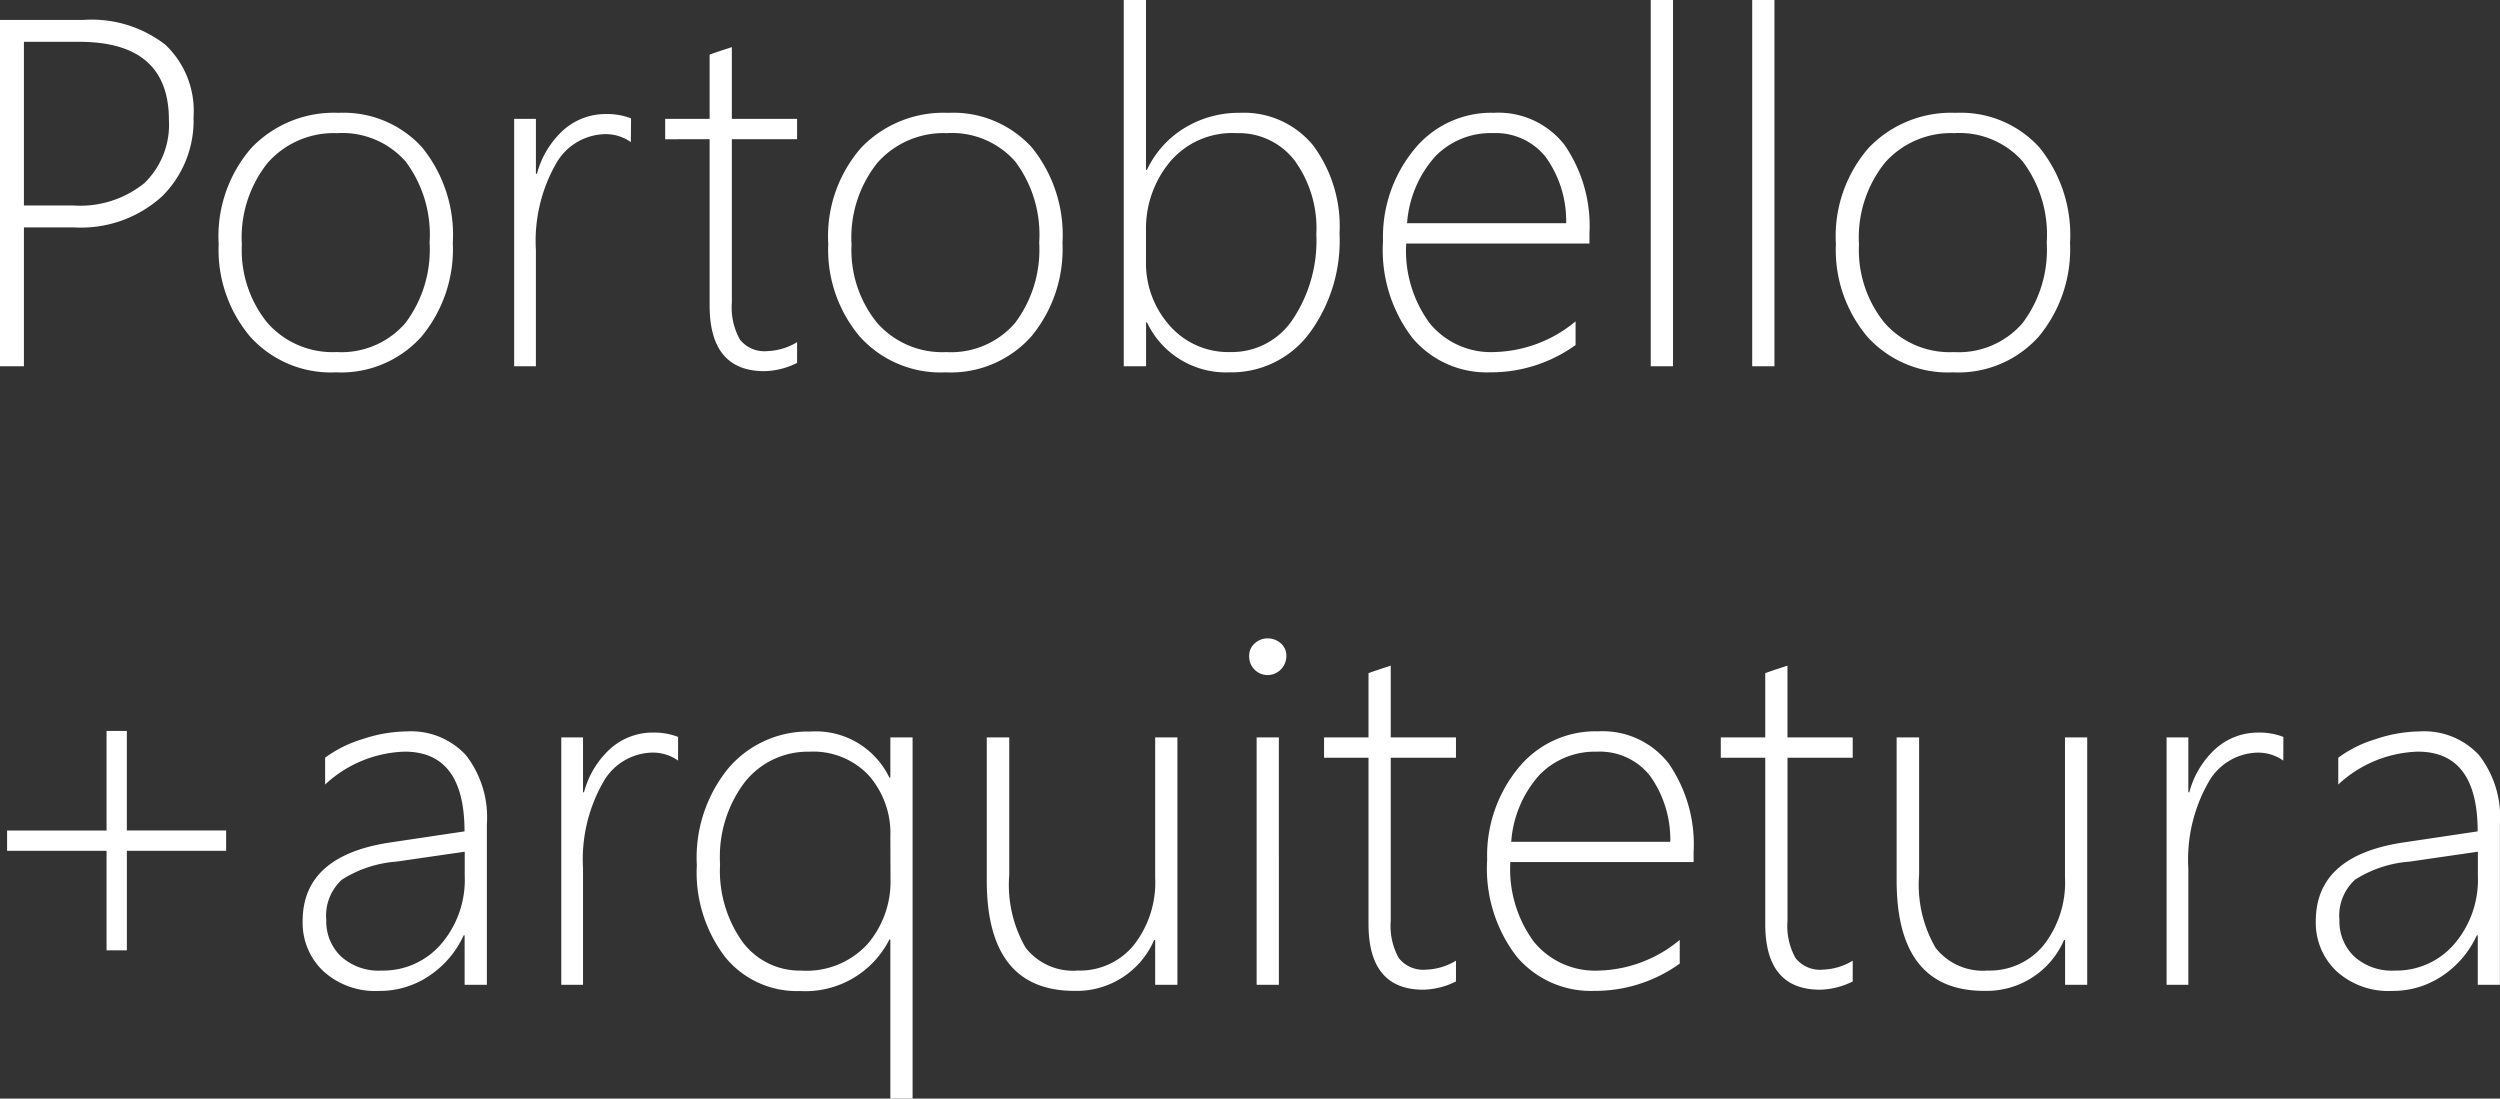 <svg xmlns="http://www.w3.org/2000/svg" width="121.254" height="53.285" viewBox="0 0 121.254 53.285">
  <rect x="0" y="0" width="121.254" height="53.285" fill="#333333" stroke="none"/>
  <path id="Caminho_3185" data-name="Caminho 3185" d="M3.316-6.738V0H2.156V-16.8H6.211a5.834,5.834,0,0,1,3.961,1.2,4.416,4.416,0,0,1,1.371,3.51,5.171,5.171,0,0,1-1.529,3.85A5.843,5.843,0,0,1,5.73-6.738Zm0-9V-7.8H5.707A4.951,4.951,0,0,0,9.164-8.889a3.946,3.946,0,0,0,1.184-3.064q0-3.785-4.348-3.785ZM18.445.293a5.265,5.265,0,0,1-4.154-1.729A6.531,6.531,0,0,1,12.762-5.93a6.523,6.523,0,0,1,1.6-4.676,5.536,5.536,0,0,1,4.213-1.687,5.147,5.147,0,0,1,4.055,1.676,6.746,6.746,0,0,1,1.488,4.641A6.637,6.637,0,0,1,22.6-1.441,5.234,5.234,0,0,1,18.445.293Zm.082-11.6a4.28,4.28,0,0,0-3.381,1.43,5.806,5.806,0,0,0-1.26,3.973,5.6,5.6,0,0,0,1.23,3.785A4.205,4.205,0,0,0,18.48-.691,4.1,4.1,0,0,0,21.82-2.1,5.92,5.92,0,0,0,22.992-6a5.914,5.914,0,0,0-1.166-3.937A4.093,4.093,0,0,0,18.527-11.309Zm14.227.434a2.114,2.114,0,0,0-1.266-.387A2.8,2.8,0,0,0,29.109-9.8a7.569,7.569,0,0,0-.961,4.16V0H27.094V-12h1.055v2.66H28.2a4.368,4.368,0,0,1,1.3-2.133,3.078,3.078,0,0,1,2.063-.762,3.2,3.2,0,0,1,1.2.211ZM40.816-.164a3.722,3.722,0,0,1-1.582.4q-2.66,0-2.66-3.187v-8.062H34.418V-12h2.156v-3.117q.258-.094.539-.187t.539-.176V-12h3.164v.984H37.652v7.922a3.188,3.188,0,0,0,.393,1.8,1.514,1.514,0,0,0,1.33.557,2.976,2.976,0,0,0,1.441-.434Zm7.2.457a5.265,5.265,0,0,1-4.154-1.729A6.531,6.531,0,0,1,42.328-5.93a6.523,6.523,0,0,1,1.6-4.676,5.536,5.536,0,0,1,4.213-1.687A5.147,5.147,0,0,1,52.2-10.617a6.746,6.746,0,0,1,1.488,4.641,6.637,6.637,0,0,1-1.518,4.535A5.234,5.234,0,0,1,48.012.293Zm.082-11.6a4.28,4.28,0,0,0-3.381,1.43,5.806,5.806,0,0,0-1.26,3.973,5.6,5.6,0,0,0,1.23,3.785,4.205,4.205,0,0,0,3.363,1.43A4.1,4.1,0,0,0,51.387-2.1,5.92,5.92,0,0,0,52.559-6a5.914,5.914,0,0,0-1.166-3.937A4.093,4.093,0,0,0,48.094-11.309Zm9.691,9.176h-.047V0H56.66V-17.766h1.078v8.238h.047a4.742,4.742,0,0,1,1.846-2.045,5.04,5.04,0,0,1,2.643-.721,4.346,4.346,0,0,1,3.568,1.576,6.589,6.589,0,0,1,1.283,4.283,7.552,7.552,0,0,1-1.488,4.869A4.725,4.725,0,0,1,61.77.293,4.231,4.231,0,0,1,57.785-2.133ZM57.738-6.6v1.512a4.54,4.54,0,0,0,1.137,3.1A3.784,3.784,0,0,0,61.863-.691a3.538,3.538,0,0,0,2.988-1.576A6.873,6.873,0,0,0,66-6.41a5.579,5.579,0,0,0-1.055-3.574,3.413,3.413,0,0,0-2.812-1.324A3.954,3.954,0,0,0,58.887-9.9,5.065,5.065,0,0,0,57.738-6.6Zm12.621.645A5.935,5.935,0,0,0,71.5-2.086,3.834,3.834,0,0,0,74.637-.691,6.378,6.378,0,0,0,78.574-2.18v1.148A7.014,7.014,0,0,1,74.414.293a4.705,4.705,0,0,1-3.75-1.664,7,7,0,0,1-1.43-4.7,6.693,6.693,0,0,1,1.494-4.424,4.812,4.812,0,0,1,3.885-1.8,4.056,4.056,0,0,1,3.434,1.57,6.923,6.923,0,0,1,1.2,4.289v.48Zm7.758-.984a5.309,5.309,0,0,0-1-3.223,3.1,3.1,0,0,0-2.555-1.148,3.748,3.748,0,0,0-2.795,1.131,5.428,5.428,0,0,0-1.365,3.24ZM82.219,0V-17.766H83.3V0Zm4.922,0V-17.766h1.078V0Zm9.738.293a5.265,5.265,0,0,1-4.154-1.729A6.531,6.531,0,0,1,91.2-5.93a6.523,6.523,0,0,1,1.6-4.676,5.536,5.536,0,0,1,4.213-1.687,5.147,5.147,0,0,1,4.055,1.676,6.746,6.746,0,0,1,1.488,4.641,6.637,6.637,0,0,1-1.518,4.535A5.234,5.234,0,0,1,96.879.293Zm.082-11.6a4.28,4.28,0,0,0-3.381,1.43,5.806,5.806,0,0,0-1.26,3.973,5.6,5.6,0,0,0,1.23,3.785,4.205,4.205,0,0,0,3.363,1.43,4.1,4.1,0,0,0,3.34-1.406A5.92,5.92,0,0,0,101.426-6a5.914,5.914,0,0,0-1.166-3.937A4.093,4.093,0,0,0,96.961-11.309ZM8.309,23.5v4.828H7.324V23.5H2.5v-.984H7.324V17.684h.984v4.828h4.816V23.5ZM24.691,30V27.6h-.047a4.7,4.7,0,0,1-1.67,1.963,4.281,4.281,0,0,1-2.432.732,3.735,3.735,0,0,1-2.707-.961,3.228,3.228,0,0,1-1-2.426q0-3.141,4.16-3.8l3.691-.551q0-3.867-2.906-3.867a5.92,5.92,0,0,0-3.855,1.594v-1.3a5.877,5.877,0,0,1,1.811-.9,6.91,6.91,0,0,1,2.15-.375,3.62,3.62,0,0,1,2.865,1.148A4.9,4.9,0,0,1,25.77,22.2V30Zm-3.3-5.977a5.724,5.724,0,0,0-2.648.873,2.356,2.356,0,0,0-.762,1.963,2.35,2.35,0,0,0,.709,1.758,2.709,2.709,0,0,0,1.975.691,3.706,3.706,0,0,0,2.883-1.283,4.777,4.777,0,0,0,1.148-3.311V23.543Zm13.652-4.9a2.114,2.114,0,0,0-1.266-.387A2.8,2.8,0,0,0,31.395,20.2a7.569,7.569,0,0,0-.961,4.16V30H29.379V18h1.055v2.66h.047a4.368,4.368,0,0,1,1.3-2.133,3.078,3.078,0,0,1,2.063-.762,3.2,3.2,0,0,1,1.2.211ZM45.34,35.52V27.8h-.047a4.563,4.563,0,0,1-4.348,2.5,4.473,4.473,0,0,1-3.621-1.652,6.757,6.757,0,0,1-1.371-4.453,6.85,6.85,0,0,1,1.559-4.734,5.076,5.076,0,0,1,3.961-1.746,3.95,3.95,0,0,1,3.82,2.238h.047V18h1.078V35.52Zm0-12.715A4.25,4.25,0,0,0,44.3,19.852a3.693,3.693,0,0,0-2.895-1.16,3.9,3.9,0,0,0-3.094,1.436,5.978,5.978,0,0,0-1.23,4.014,5.933,5.933,0,0,0,1.1,3.791,3.465,3.465,0,0,0,2.842,1.377,4.012,4.012,0,0,0,3.211-1.289,4.656,4.656,0,0,0,1.113-3.152ZM58.184,30V27.82h-.047a4.092,4.092,0,0,1-3.867,2.473q-4.254,0-4.254-5.355V18h1.09v6.668a6.1,6.1,0,0,0,.8,3.539,2.915,2.915,0,0,0,2.525,1.1,3.378,3.378,0,0,0,2.713-1.23A4.924,4.924,0,0,0,58.184,24.8V18h1.078V30Zm5.449-15.023a.9.9,0,0,1-.891-.914.792.792,0,0,1,.275-.627.913.913,0,0,1,.615-.24.956.956,0,0,1,.639.234.788.788,0,0,1,.275.633.92.92,0,0,1-.914.914ZM63.105,30V18h1.078V30Zm9.668-.164a3.722,3.722,0,0,1-1.582.4q-2.66,0-2.66-3.187V18.984H66.375V18h2.156V14.883q.258-.094.539-.187t.539-.176V18h3.164v.984H69.609v7.922a3.188,3.188,0,0,0,.393,1.8,1.514,1.514,0,0,0,1.33.557,2.976,2.976,0,0,0,1.441-.434Zm2.637-5.789a5.935,5.935,0,0,0,1.143,3.867,3.834,3.834,0,0,0,3.135,1.395,6.378,6.378,0,0,0,3.938-1.488v1.148a7.014,7.014,0,0,1-4.16,1.324,4.705,4.705,0,0,1-3.75-1.664,7,7,0,0,1-1.43-4.7,6.693,6.693,0,0,1,1.494-4.424,4.812,4.812,0,0,1,3.885-1.8,4.056,4.056,0,0,1,3.434,1.57,6.923,6.923,0,0,1,1.2,4.289v.48Zm7.758-.984a5.309,5.309,0,0,0-1-3.223,3.1,3.1,0,0,0-2.555-1.148,3.748,3.748,0,0,0-2.795,1.131,5.428,5.428,0,0,0-1.365,3.24Zm8.848,6.773a3.722,3.722,0,0,1-1.582.4q-2.66,0-2.66-3.187V18.984H85.617V18h2.156V14.883q.258-.094.539-.187t.539-.176V18h3.164v.984H88.852v7.922a3.188,3.188,0,0,0,.393,1.8,1.514,1.514,0,0,0,1.33.557,2.976,2.976,0,0,0,1.441-.434Zm10.3.164V27.82h-.047A4.092,4.092,0,0,1,98.4,30.293q-4.254,0-4.254-5.355V18h1.09v6.668a6.1,6.1,0,0,0,.8,3.539,2.915,2.915,0,0,0,2.525,1.1,3.378,3.378,0,0,0,2.713-1.23,4.924,4.924,0,0,0,1.037-3.281V18h1.078V30ZM112.9,19.125a2.114,2.114,0,0,0-1.266-.387,2.8,2.8,0,0,0-2.379,1.465,7.569,7.569,0,0,0-.961,4.16V30h-1.055V18h1.055v2.66h.047a4.368,4.368,0,0,1,1.3-2.133,3.078,3.078,0,0,1,2.063-.762,3.2,3.2,0,0,1,1.2.211ZM122.332,30V27.6h-.047a4.7,4.7,0,0,1-1.67,1.963,4.281,4.281,0,0,1-2.432.732,3.735,3.735,0,0,1-2.707-.961,3.228,3.228,0,0,1-1-2.426q0-3.141,4.16-3.8l3.691-.551q0-3.867-2.906-3.867a5.92,5.92,0,0,0-3.855,1.594v-1.3a5.877,5.877,0,0,1,1.811-.9,6.91,6.91,0,0,1,2.15-.375,3.62,3.62,0,0,1,2.865,1.148,4.9,4.9,0,0,1,1.014,3.34V30Zm-3.3-5.977a5.724,5.724,0,0,0-2.648.873,2.356,2.356,0,0,0-.762,1.963,2.35,2.35,0,0,0,.709,1.758,2.709,2.709,0,0,0,1.975.691,3.706,3.706,0,0,0,2.883-1.283,4.777,4.777,0,0,0,1.148-3.311V23.543Z" transform="translate(-2.156 17.766)" fill="#fff"/>
</svg>
